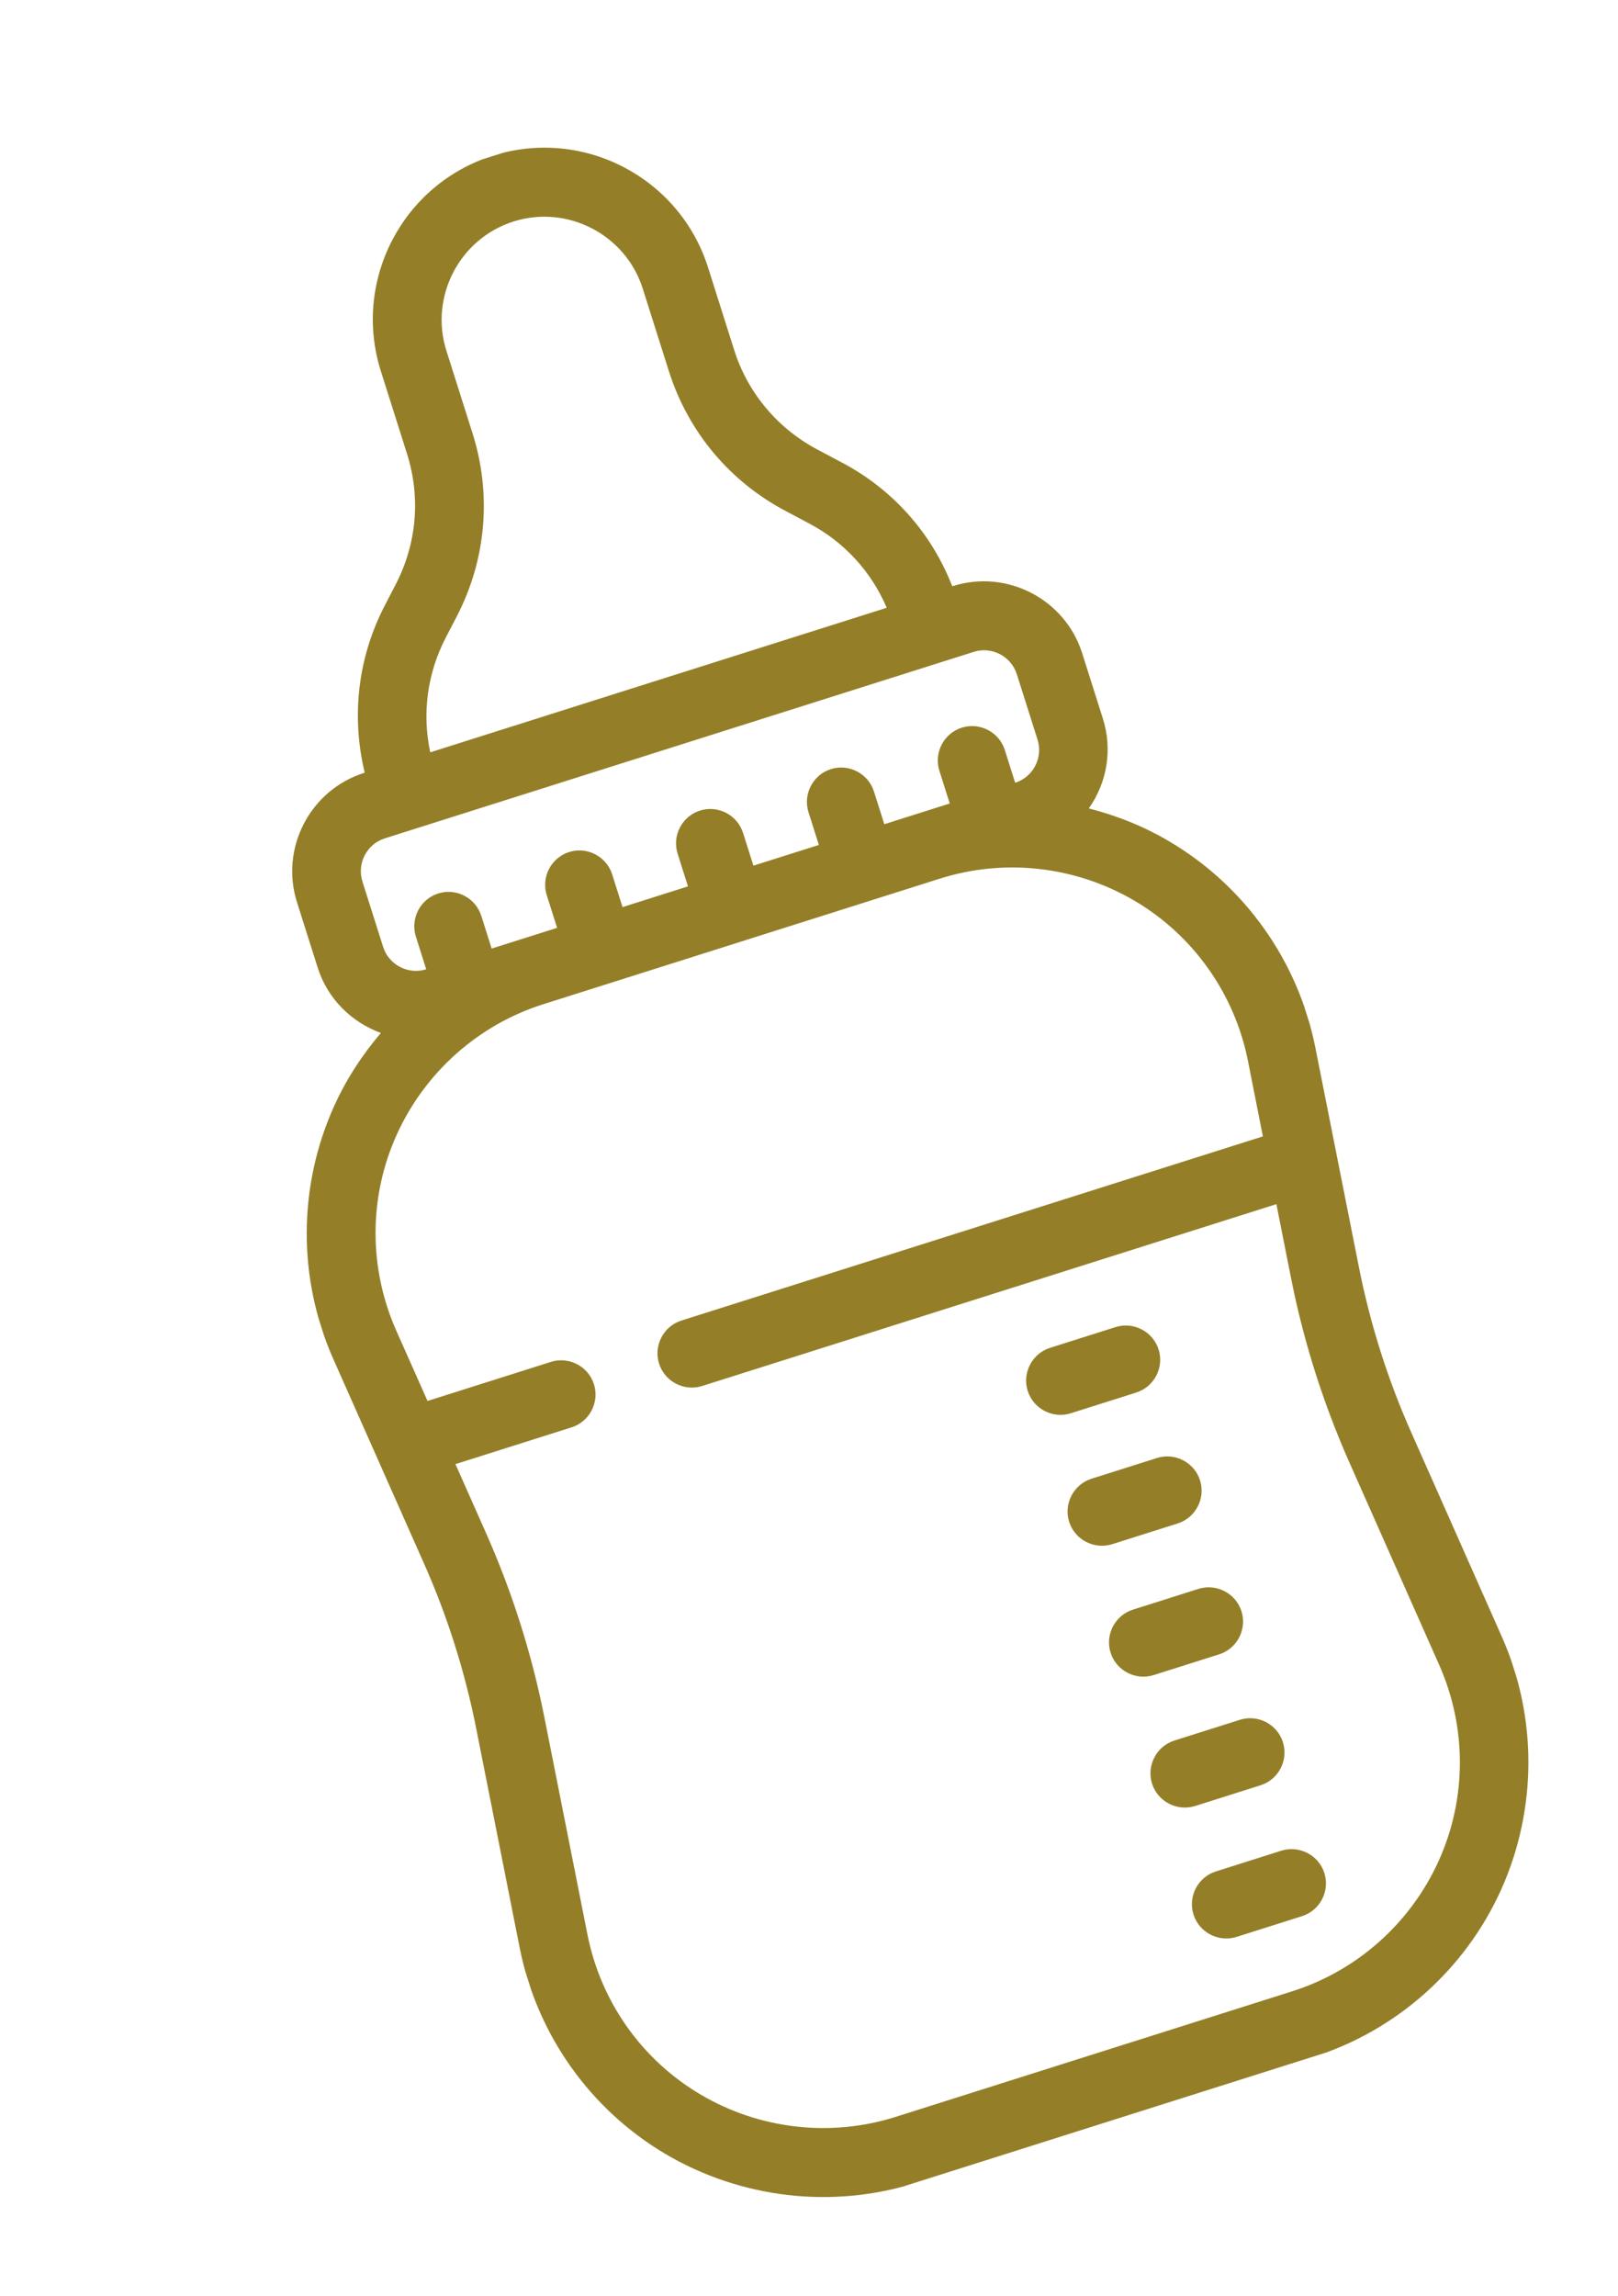 <svg width="74" height="105" viewBox="0 0 74 105" fill="none" xmlns="http://www.w3.org/2000/svg">
<g clip-path="url(#clip0_6319_16575)">
<path d="M54.809 72.657L51.816 73.605C50.993 73.866 50.533 74.752 50.794 75.575C51.054 76.398 51.941 76.859 52.764 76.598L55.757 75.65C56.58 75.39 57.04 74.503 56.78 73.68C56.519 72.857 55.632 72.397 54.809 72.657Z" fill="#947F28"/>
<path d="M56.705 78.643L53.712 79.591C52.889 79.852 52.429 80.738 52.689 81.561C52.95 82.384 53.836 82.844 54.66 82.584L57.653 81.636C58.475 81.376 58.936 80.489 58.675 79.666C58.414 78.843 57.528 78.382 56.705 78.643Z" fill="#947F28"/>
<path d="M58.6 84.629L55.607 85.577C54.784 85.837 54.324 86.724 54.585 87.547C54.845 88.37 55.732 88.83 56.555 88.57L59.548 87.622C60.371 87.362 60.831 86.475 60.571 85.652C60.31 84.829 59.423 84.368 58.6 84.629Z" fill="#947F28"/>
<path d="M64.553 65.522C63.473 63.097 62.662 60.538 62.146 57.919L60.157 47.896C59.373 43.962 56.953 40.53 53.489 38.482C52.332 37.794 51.089 37.299 49.798 36.967C50.615 35.803 50.9 34.313 50.441 32.861L49.493 29.868C48.711 27.399 46.051 26.018 43.582 26.8L43.552 26.81C42.587 24.333 40.78 22.32 38.401 21.097L37.45 20.591C35.598 19.63 34.208 17.996 33.578 16.006L32.384 12.234C31.076 8.104 26.663 5.813 22.532 7.121C18.402 8.429 16.111 12.842 17.419 16.973L18.613 20.744C19.248 22.749 19.062 24.866 18.091 26.738L17.6 27.684C16.363 30.068 16.059 32.749 16.68 35.335L16.65 35.344C14.181 36.126 12.8 38.786 13.582 41.255L14.53 44.248C14.99 45.7 16.096 46.749 17.419 47.236C16.555 48.251 15.823 49.371 15.273 50.599C13.63 54.248 13.611 58.453 15.233 62.121L19.377 71.462C20.457 73.886 21.267 76.445 21.784 79.064L23.772 89.088C24.557 93.021 26.977 96.453 30.441 98.501C33.9 100.534 38.073 101.024 41.904 99.811L60.041 94.068C63.872 92.855 67.007 90.068 68.661 86.399C70.3 82.736 70.319 78.531 68.696 74.863L64.553 65.522ZM20.398 29.136L20.889 28.19C22.238 25.589 22.497 22.61 21.611 19.811L20.417 16.04C19.635 13.571 21.015 10.911 23.485 10.129C25.954 9.347 28.614 10.728 29.396 13.197L30.59 16.968C31.476 19.767 33.402 22.054 36.003 23.404L36.954 23.91C38.589 24.759 39.844 26.123 40.554 27.792L19.678 34.402C19.298 32.629 19.539 30.791 20.388 29.156L20.398 29.136ZM16.575 40.308C16.315 39.485 16.775 38.598 17.598 38.337L44.535 29.808C45.358 29.547 46.244 30.008 46.505 30.831L47.453 33.824C47.713 34.647 47.253 35.533 46.43 35.794L45.956 34.298C45.696 33.474 44.809 33.014 43.986 33.275C43.163 33.536 42.703 34.422 42.963 35.245L43.437 36.742L40.444 37.689L39.97 36.193C39.71 35.37 38.823 34.91 38 35.17C37.177 35.431 36.717 36.318 36.977 37.141L37.451 38.637L34.458 39.585L33.984 38.088C33.724 37.265 32.837 36.805 32.014 37.066C31.191 37.326 30.731 38.213 30.991 39.036L31.465 40.532L28.472 41.48L27.998 39.984C27.738 39.161 26.851 38.7 26.028 38.961C25.205 39.222 24.745 40.108 25.005 40.931L25.479 42.428L22.486 43.376L22.012 41.879C21.752 41.056 20.865 40.596 20.042 40.856C19.219 41.117 18.759 42.004 19.02 42.827L19.493 44.323C18.67 44.584 17.784 44.124 17.523 43.301L16.575 40.308ZM65.796 85.1C64.507 87.945 62.067 90.117 59.104 91.056L40.967 96.799C37.989 97.742 34.742 97.37 32.051 95.785C29.359 94.201 27.478 91.536 26.869 88.469L24.881 78.446C24.313 75.612 23.432 72.829 22.265 70.185L20.83 66.951L26.142 65.269C26.965 65.009 27.425 64.122 27.165 63.299C26.904 62.476 26.018 62.016 25.195 62.276L19.553 64.063L18.122 60.844C16.855 57.985 16.859 54.724 18.148 51.879C19.437 49.034 21.878 46.861 24.841 45.923L42.978 40.18C45.956 39.237 49.202 39.609 51.894 41.193C54.585 42.778 56.471 45.458 57.075 48.51L57.758 51.965L31.165 60.386C30.342 60.646 29.882 61.533 30.143 62.356C30.403 63.179 31.29 63.639 32.113 63.379L58.376 55.063L59.064 58.533C59.632 61.367 60.513 64.15 61.679 66.794L65.823 76.135C67.09 78.994 67.085 82.255 65.796 85.1Z" fill="#947F28"/>
<path d="M51.019 60.685L48.026 61.633C47.203 61.894 46.742 62.78 47.003 63.603C47.264 64.427 48.15 64.887 48.973 64.626L51.966 63.678C52.789 63.418 53.25 62.531 52.989 61.708C52.728 60.885 51.842 60.425 51.019 60.685Z" fill="#947F28"/>
<path d="M52.914 66.671L49.921 67.619C49.098 67.88 48.638 68.766 48.898 69.589C49.159 70.412 50.046 70.873 50.869 70.612L53.862 69.664C54.685 69.404 55.145 68.517 54.884 67.694C54.624 66.871 53.737 66.411 52.914 66.671Z" fill="#947F28"/>
</g>
<defs>
<clipPath id="clip0_6319_16575">
<rect width="47.28" height="94.182" fill="white" transform="translate(0 14.272) rotate(-17.57)"/>
</clipPath>
</defs>
</svg>
